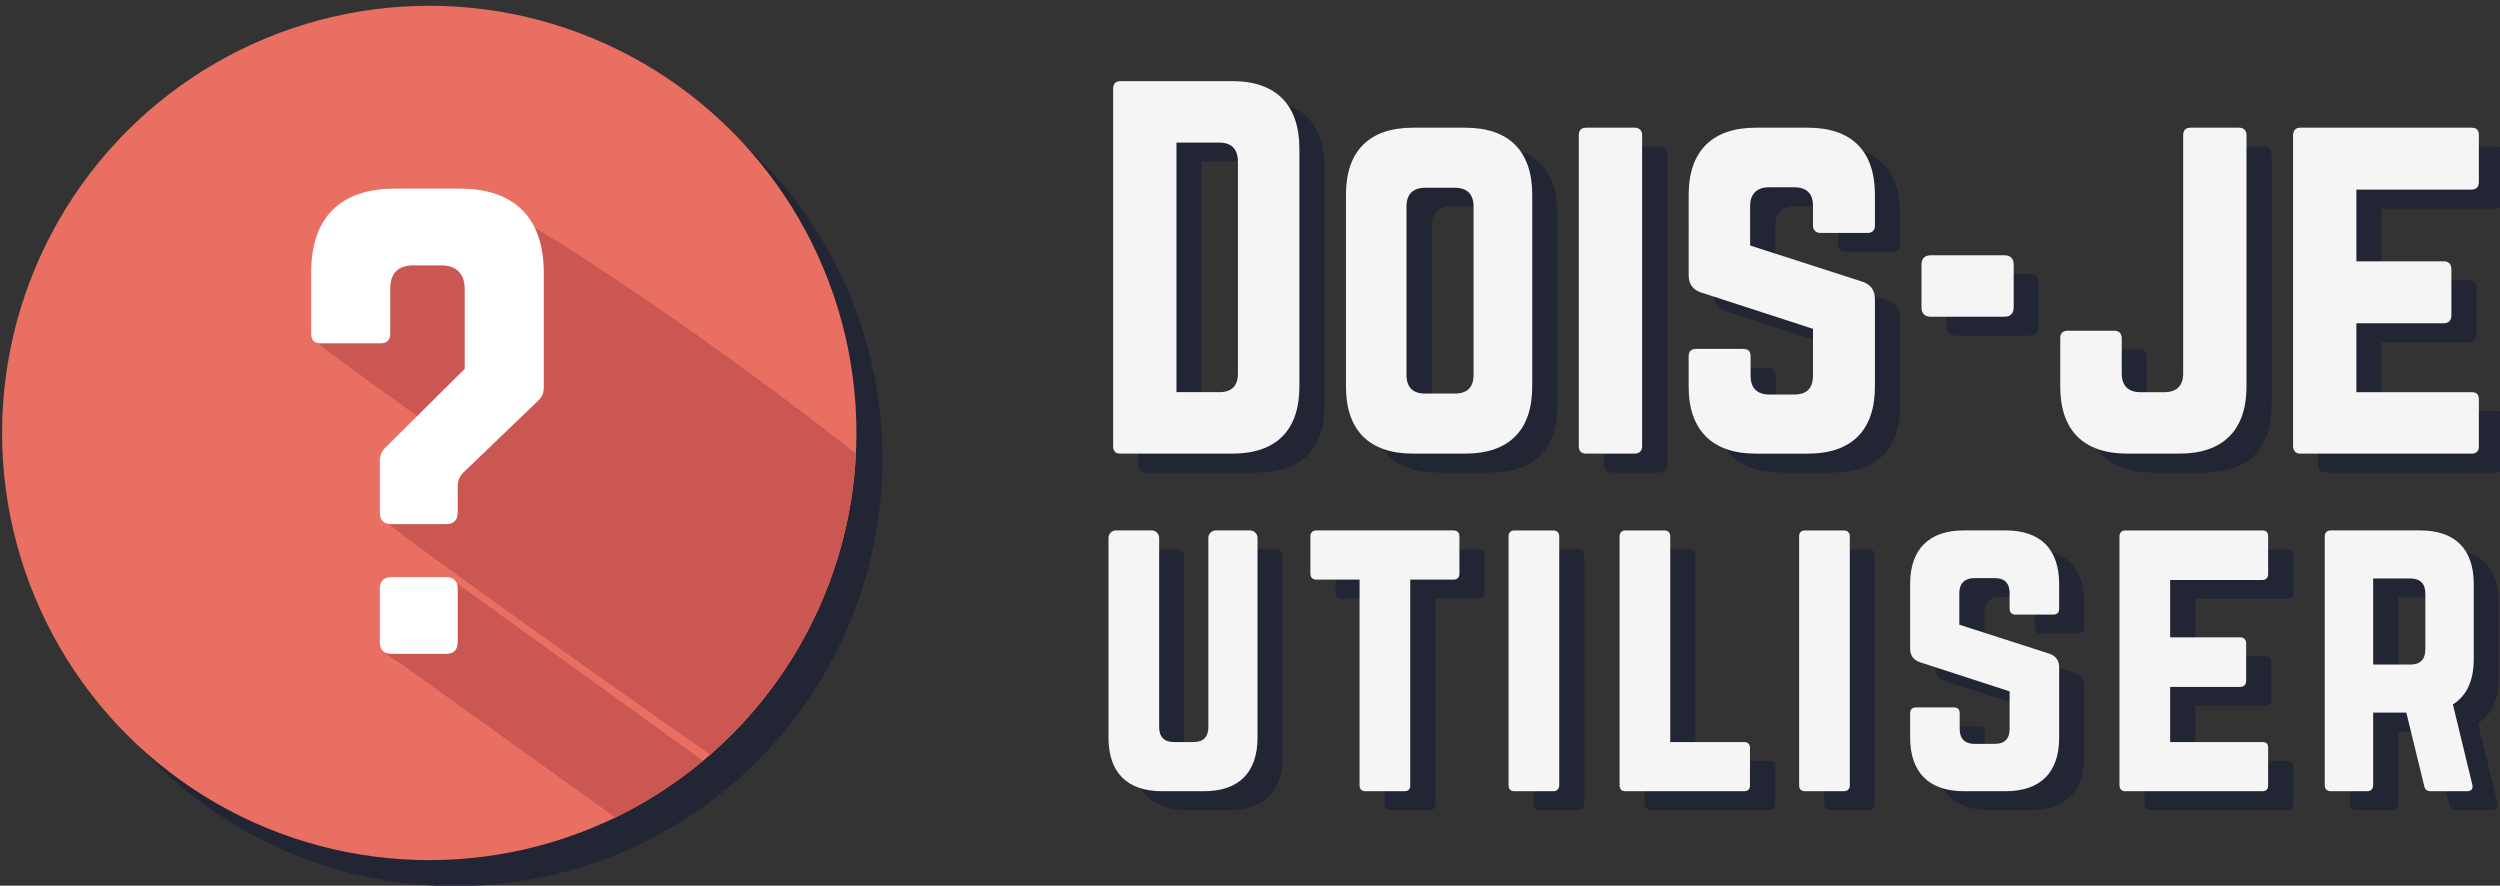 <?xml version="1.0" encoding="utf-8"?>
<!-- Generator: Adobe Illustrator 15.0.2, SVG Export Plug-In . SVG Version: 6.00 Build 0)  -->
<!DOCTYPE svg PUBLIC "-//W3C//DTD SVG 1.0//EN" "http://www.w3.org/TR/2001/REC-SVG-20010904/DTD/svg10.dtd">
<svg version="1.0" id="Calque_1" xmlns="http://www.w3.org/2000/svg" xmlns:xlink="http://www.w3.org/1999/xlink" x="0px" y="0px"
	 width="398px" height="141px" viewBox="0 0 398 141" enable-background="new 0 0 398 141" xml:space="preserve">
<rect x="0" y="0" width="398" height="141" fill="#333333" stroke="none"/>
<circle id="circle-ombre" fill="#222533" cx="72.482" cy="73.069" r="68.005"/>
<circle id="circle" fill="#EA6F63" cx="68.339" cy="68.927" r="68.006"/>
<path id="ombre_1_" fill="#CB5752" d="M62.87,30.599c-8.703,0-13.331,4.63-13.331,13.333v9.814c0,0.288,7.227,5.58,17.21,12.732
	l-5.36,5.321c-0.648,0.648-0.926,1.296-0.926,2.222v8.146c0,0.766,30.256,22.354,52.594,37.971
	c13.497-11.794,22.298-28.822,23.206-47.93c-23.935-18.88-57.57-41.61-63.023-41.61H62.87z"/>
<path id="ombre" fill="#CB5752" d="M111.909,121.133c0-0.006,0.005-0.014,0.005-0.02L72.536,92.717
	c-0.857-0.75-0.457-0.75-1.661-0.75l-8.56,0.478c-1.204,0-1.852,0.648-1.852,1.853v8.516c0.072,0.995,3.394,2.871,3.394,2.871
	l34.105,24.471C102.988,127.718,107.667,124.678,111.909,121.133z"/>
<path id="interro" fill="#FFFFFF" d="M73.238,30.03c8.609,0,13.331,4.629,13.331,13.331v18.237c0,1.019-0.278,1.667-1.018,2.314
	L73.793,75.207c-0.648,0.647-0.926,1.295-0.926,2.314v4.072c0,1.203-0.648,1.852-1.852,1.852h-8.702
	c-1.204,0-1.852-0.648-1.852-1.852v-8.146c0-0.926,0.278-1.574,0.926-2.222l12.59-12.498V45.953c0-2.407-1.388-3.703-3.703-3.703
	h-4.444c-2.5,0-3.703,1.296-3.703,3.703v7.221c0,0.926-0.555,1.481-1.481,1.481H51.02c-1.018,0-1.481-0.556-1.481-1.481V43.36
	c0-8.702,4.628-13.331,13.331-13.331H73.238z M60.463,93.722c0-1.204,0.648-1.852,1.852-1.852h8.702
	c1.204,0,1.852,0.647,1.852,1.852v8.517c0,1.203-0.648,1.852-1.852,1.852h-8.702c-1.204,0-1.852-0.648-1.852-1.852V93.722z"/>
<path fill="#222533" d="M181.213,17.102c0-0.741,0.371-1.186,1.186-1.186h17.791c6.968,0,10.674,3.78,10.674,10.749v37.879
	c0,6.968-3.706,10.674-10.674,10.674h-17.791c-0.815,0-1.186-0.37-1.186-1.187V17.102z M198.114,65.433
	c1.927,0,2.965-0.964,2.965-2.965V28.74c0-2.001-1.038-3.04-2.965-3.04h-6.82v39.732H198.114z"/>
<path fill="#222533" d="M218.278,34.003c0-6.968,3.707-10.674,10.675-10.674h8.302c6.969,0,10.675,3.707,10.675,10.674v30.541
	c0,6.968-3.706,10.674-10.675,10.674h-8.302c-6.968,0-10.675-3.707-10.675-10.674V34.003z M235.624,65.655
	c1.928,0,2.966-0.963,2.966-2.965V35.856c0-1.928-1.038-2.965-2.966-2.965h-4.744c-1.927,0-2.965,1.038-2.965,2.965V62.69
	c0,2.001,1.038,2.965,2.965,2.965H235.624z"/>
<path fill="#222533" d="M256.53,75.218c-0.815,0-1.187-0.444-1.187-1.187V24.515c0-0.741,0.371-1.186,1.187-1.186h7.709
	c0.741,0,1.187,0.445,1.187,1.186v49.517c0,0.742-0.445,1.187-1.187,1.187H256.53z"/>
<path fill="#222533" d="M291.814,23.329c6.968,0,10.675,3.707,10.675,10.674v4.893c0,0.741-0.371,1.186-1.187,1.186h-7.486
	c-0.741,0-1.187-0.445-1.187-1.186v-3.113c0-1.927-0.963-2.965-2.965-2.965h-4.077c-1.853,0-2.965,1.038-2.965,2.965v6.301
	l17.938,5.782c1.261,0.445,1.928,1.334,1.928,2.743v13.936c0,6.968-3.707,10.674-10.675,10.674h-8.302
	c-6.894,0-10.675-3.707-10.675-10.674v-4.818c0-0.815,0.445-1.186,1.187-1.186h7.486c0.815,0,1.187,0.371,1.187,1.186v3.113
	c0,2.001,1.111,2.965,2.965,2.965h4.003c1.928,0,2.965-0.964,2.965-2.965v-7.487l-17.79-5.782c-1.335-0.445-2.002-1.334-2.002-2.743
	V34.003c0-6.968,3.781-10.674,10.675-10.674H291.814z"/>
<path fill="#222533" d="M309.902,45.122c0-0.963,0.52-1.482,1.482-1.482h11.713c0.963,0,1.482,0.519,1.482,1.482v6.82
	c0,0.963-0.52,1.482-1.482,1.482h-11.713c-0.963,0-1.482-0.519-1.482-1.482V45.122z"/>
<path fill="#222533" d="M351.562,24.515c0-0.741,0.37-1.186,1.186-1.186h7.709c0.741,0,1.187,0.445,1.187,1.186v40.029
	c0,6.968-3.78,10.674-10.675,10.674h-8.302c-6.968,0-10.675-3.707-10.675-10.674v-7.709c0-0.741,0.371-1.186,1.187-1.186h7.412
	c0.742,0,1.187,0.444,1.187,1.186v5.634c0,1.927,1.038,2.965,2.965,2.965h3.854c1.928,0,2.966-1.038,2.966-2.965V24.515z"/>
<path fill="#222533" d="M398.634,31.928c0,0.741-0.297,1.26-1.187,1.26h-18.309v11.416h13.936c0.741,0,1.186,0.445,1.186,1.26v7.339
	c0,0.815-0.444,1.26-1.186,1.26h-13.936v10.971h18.309c0.89,0,1.187,0.371,1.187,1.186v7.412c0,0.742-0.297,1.187-1.187,1.187
	h-27.278c-0.667,0-1.112-0.444-1.112-1.187V24.515c0-0.741,0.445-1.186,1.112-1.186h27.278c0.89,0,1.187,0.445,1.187,1.186V31.928z"
	/>
<path fill="#222533" d="M203.01,87.444c0.652,0,1.187,0.534,1.187,1.187v31.79c0,5.575-2.966,8.541-8.541,8.541h-6.643
	c-5.575,0-8.541-2.966-8.541-8.541v-31.79c0-0.652,0.534-1.187,1.187-1.187h5.694c0.652,0,1.186,0.534,1.186,1.187v30.129
	c0,1.602,0.831,2.373,2.373,2.373h3.084c1.542,0,2.373-0.771,2.373-2.373V88.631c0-0.652,0.534-1.187,1.186-1.187H203.01z"/>
<path fill="#222533" d="M235.39,87.444c0.652,0,0.949,0.356,0.949,0.948v5.932c0,0.594-0.297,0.949-0.949,0.949h-6.88v32.739
	c0,0.653-0.297,0.949-0.949,0.949h-6.168c-0.594,0-0.949-0.296-0.949-0.949V95.273h-6.88c-0.594,0-0.949-0.355-0.949-0.949v-5.932
	c0-0.592,0.355-0.948,0.949-0.948H235.39z"/>
<path fill="#222533" d="M245.113,128.962c-0.652,0-0.948-0.356-0.948-0.949v-39.62c0-0.592,0.296-0.948,0.948-0.948h6.169
	c0.593,0,0.949,0.356,0.949,0.948v39.62c0,0.593-0.356,0.949-0.949,0.949H245.113z"/>
<path fill="#222533" d="M269.904,121.133h11.743c0.652,0,0.949,0.355,0.949,0.949v5.931c0,0.653-0.297,0.949-0.949,0.949h-18.861
	c-0.593,0-0.948-0.296-0.948-0.949v-39.62c0-0.592,0.355-0.948,0.948-0.948h6.169c0.652,0,0.949,0.356,0.949,0.948V121.133z"/>
<path fill="#222533" d="M291.37,128.962c-0.652,0-0.948-0.356-0.948-0.949v-39.62c0-0.592,0.296-0.948,0.948-0.948h6.169
	c0.593,0,0.949,0.356,0.949,0.948v39.62c0,0.593-0.356,0.949-0.949,0.949H291.37z"/>
<path fill="#222533" d="M323.277,87.444c5.575,0,8.54,2.966,8.54,8.54v3.915c0,0.593-0.296,0.949-0.948,0.949h-5.99
	c-0.594,0-0.949-0.356-0.949-0.949v-2.491c0-1.542-0.771-2.372-2.373-2.372h-3.262c-1.482,0-2.372,0.83-2.372,2.372v5.041
	l14.353,4.627c1.009,0.355,1.542,1.067,1.542,2.194v11.15c0,5.575-2.965,8.541-8.54,8.541h-6.644c-5.516,0-8.54-2.966-8.54-8.541
	v-3.854c0-0.652,0.355-0.949,0.948-0.949h5.991c0.652,0,0.948,0.297,0.948,0.949v2.49c0,1.602,0.89,2.373,2.373,2.373h3.202
	c1.543,0,2.373-0.771,2.373-2.373v-5.99l-14.234-4.626c-1.068-0.356-1.602-1.067-1.602-2.194V95.984c0-5.574,3.024-8.54,8.54-8.54
	H323.277z"/>
<path fill="#222533" d="M365.087,94.324c0,0.594-0.237,1.008-0.949,1.008h-14.649v9.135h11.15c0.593,0,0.948,0.355,0.948,1.008
	v5.872c0,0.652-0.355,1.009-0.948,1.009h-11.15v8.777h14.649c0.712,0,0.949,0.297,0.949,0.949v5.931
	c0,0.593-0.237,0.949-0.949,0.949h-21.826c-0.534,0-0.89-0.356-0.89-0.949v-39.62c0-0.592,0.355-0.948,0.89-0.948h21.826
	c0.712,0,0.949,0.356,0.949,0.948V94.324z"/>
<path fill="#222533" d="M397.823,107.906c0,3.44-1.126,5.872-3.321,7.236l3.085,12.752c0.178,0.711-0.179,1.067-0.831,1.067h-5.813
	c-0.593,0-0.89-0.296-1.008-0.831l-2.847-11.684h-5.279v11.565c0,0.593-0.355,0.949-0.949,0.949h-5.813
	c-0.593,0-0.948-0.356-0.948-0.949v-39.62c0-0.592,0.355-0.948,0.948-0.948h14.235c5.575,0,8.54,2.966,8.54,8.54V107.906z
	 M387.741,108.797c1.542,0,2.372-0.831,2.372-2.373v-8.956c0-1.542-0.83-2.372-2.372-2.372h-5.932v13.701H387.741z"/>
<path fill="#F5F5F6" d="M177.213,14.102c0-0.741,0.371-1.186,1.186-1.186h17.791c6.968,0,10.674,3.78,10.674,10.749v37.879
	c0,6.968-3.706,10.674-10.674,10.674h-17.791c-0.815,0-1.186-0.371-1.186-1.186V14.102z M194.114,62.433
	c1.927,0,2.965-0.964,2.965-2.965V25.74c0-2.001-1.038-3.04-2.965-3.04h-6.82v39.732H194.114z"/>
<path fill="#F5F5F6" d="M214.278,31.003c0-6.968,3.707-10.674,10.675-10.674h8.302c6.969,0,10.675,3.707,10.675,10.674v30.541
	c0,6.968-3.706,10.674-10.675,10.674h-8.302c-6.968,0-10.675-3.707-10.675-10.674V31.003z M231.624,62.655
	c1.928,0,2.966-0.963,2.966-2.965V32.856c0-1.928-1.038-2.965-2.966-2.965h-4.744c-1.927,0-2.965,1.038-2.965,2.965V59.69
	c0,2.001,1.038,2.965,2.965,2.965H231.624z"/>
<path fill="#F5F5F6" d="M252.53,72.218c-0.815,0-1.187-0.445-1.187-1.186V21.515c0-0.741,0.371-1.186,1.187-1.186h7.709
	c0.741,0,1.187,0.445,1.187,1.186v49.517c0,0.741-0.445,1.186-1.187,1.186H252.53z"/>
<path fill="#F5F5F6" d="M287.814,20.329c6.968,0,10.675,3.707,10.675,10.674v4.893c0,0.741-0.371,1.186-1.187,1.186h-7.486
	c-0.741,0-1.187-0.445-1.187-1.186v-3.113c0-1.927-0.963-2.965-2.965-2.965h-4.077c-1.853,0-2.965,1.038-2.965,2.965v6.301
	l17.938,5.782c1.261,0.445,1.928,1.334,1.928,2.743v13.936c0,6.968-3.707,10.674-10.675,10.674h-8.302
	c-6.894,0-10.675-3.707-10.675-10.674v-4.818c0-0.815,0.445-1.186,1.187-1.186h7.486c0.815,0,1.187,0.371,1.187,1.186v3.113
	c0,2.001,1.111,2.965,2.965,2.965h4.003c1.928,0,2.965-0.964,2.965-2.965v-7.487l-17.79-5.782c-1.335-0.445-2.002-1.334-2.002-2.743
	V31.003c0-6.968,3.781-10.674,10.675-10.674H287.814z"/>
<path fill="#F5F5F6" d="M305.902,42.122c0-0.963,0.52-1.482,1.482-1.482h11.713c0.963,0,1.482,0.519,1.482,1.482v6.82
	c0,0.963-0.52,1.482-1.482,1.482h-11.713c-0.963,0-1.482-0.519-1.482-1.482V42.122z"/>
<path fill="#F5F5F6" d="M347.562,21.515c0-0.741,0.37-1.186,1.186-1.186h7.709c0.741,0,1.187,0.445,1.187,1.186v40.029
	c0,6.968-3.78,10.674-10.675,10.674h-8.302c-6.968,0-10.675-3.707-10.675-10.674v-7.709c0-0.741,0.371-1.186,1.187-1.186h7.412
	c0.742,0,1.187,0.444,1.187,1.186v5.634c0,1.927,1.038,2.965,2.965,2.965h3.854c1.928,0,2.966-1.038,2.966-2.965V21.515z"/>
<path fill="#F5F5F6" d="M394.634,28.928c0,0.741-0.297,1.26-1.187,1.26h-18.309v11.416h13.936c0.741,0,1.186,0.445,1.186,1.26v7.339
	c0,0.815-0.444,1.26-1.186,1.26h-13.936v10.971h18.309c0.89,0,1.187,0.371,1.187,1.186v7.413c0,0.741-0.297,1.186-1.187,1.186
	h-27.278c-0.667,0-1.112-0.445-1.112-1.186V21.515c0-0.741,0.445-1.186,1.112-1.186h27.278c0.89,0,1.187,0.445,1.187,1.186V28.928z"
	/>
<path fill="#F5F5F6" d="M199.01,84.444c0.652,0,1.187,0.534,1.187,1.187v31.79c0,5.575-2.966,8.541-8.541,8.541h-6.643
	c-5.575,0-8.541-2.966-8.541-8.541v-31.79c0-0.652,0.534-1.187,1.187-1.187h5.694c0.652,0,1.186,0.534,1.186,1.187v30.129
	c0,1.602,0.831,2.373,2.373,2.373h3.084c1.542,0,2.373-0.771,2.373-2.373V85.631c0-0.652,0.534-1.187,1.186-1.187H199.01z"/>
<path fill="#F5F5F6" d="M231.39,84.444c0.652,0,0.949,0.356,0.949,0.948v5.932c0,0.594-0.297,0.949-0.949,0.949h-6.88v32.739
	c0,0.653-0.297,0.949-0.949,0.949h-6.168c-0.594,0-0.949-0.296-0.949-0.949V92.273h-6.88c-0.594,0-0.949-0.355-0.949-0.949v-5.932
	c0-0.592,0.355-0.948,0.949-0.948H231.39z"/>
<path fill="#F5F5F6" d="M241.113,125.962c-0.652,0-0.948-0.356-0.948-0.949v-39.62c0-0.592,0.296-0.948,0.948-0.948h6.169
	c0.593,0,0.949,0.356,0.949,0.948v39.62c0,0.593-0.356,0.949-0.949,0.949H241.113z"/>
<path fill="#F5F5F6" d="M265.904,118.133h11.743c0.652,0,0.949,0.355,0.949,0.949v5.931c0,0.653-0.297,0.949-0.949,0.949h-18.861
	c-0.593,0-0.948-0.296-0.948-0.949v-39.62c0-0.592,0.355-0.948,0.948-0.948h6.169c0.652,0,0.949,0.356,0.949,0.948V118.133z"/>
<path fill="#F5F5F6" d="M287.37,125.962c-0.652,0-0.948-0.356-0.948-0.949v-39.62c0-0.592,0.296-0.948,0.948-0.948h6.169
	c0.593,0,0.949,0.356,0.949,0.948v39.62c0,0.593-0.356,0.949-0.949,0.949H287.37z"/>
<path fill="#F5F5F6" d="M319.277,84.444c5.575,0,8.54,2.966,8.54,8.54v3.915c0,0.593-0.296,0.949-0.948,0.949h-5.99
	c-0.594,0-0.949-0.356-0.949-0.949v-2.491c0-1.542-0.771-2.372-2.373-2.372h-3.262c-1.482,0-2.372,0.83-2.372,2.372v5.041
	l14.353,4.627c1.009,0.355,1.542,1.067,1.542,2.194v11.15c0,5.575-2.965,8.541-8.54,8.541h-6.644c-5.516,0-8.54-2.966-8.54-8.541
	v-3.854c0-0.652,0.355-0.949,0.948-0.949h5.991c0.652,0,0.948,0.297,0.948,0.949v2.49c0,1.602,0.89,2.373,2.373,2.373h3.202
	c1.543,0,2.373-0.771,2.373-2.373v-5.99l-14.234-4.626c-1.068-0.356-1.602-1.067-1.602-2.194V92.984c0-5.574,3.024-8.54,8.54-8.54
	H319.277z"/>
<path fill="#F5F5F6" d="M361.087,91.324c0,0.594-0.237,1.008-0.949,1.008h-14.649v9.135h11.15c0.593,0,0.948,0.355,0.948,1.008
	v5.872c0,0.652-0.355,1.009-0.948,1.009h-11.15v8.777h14.649c0.712,0,0.949,0.297,0.949,0.949v5.931
	c0,0.593-0.237,0.949-0.949,0.949h-21.826c-0.534,0-0.89-0.356-0.89-0.949v-39.62c0-0.592,0.355-0.948,0.89-0.948h21.826
	c0.712,0,0.949,0.356,0.949,0.948V91.324z"/>
<path fill="#F5F5F6" d="M393.823,104.906c0,3.44-1.126,5.872-3.321,7.236l3.085,12.752c0.178,0.711-0.179,1.067-0.831,1.067h-5.813
	c-0.593,0-0.89-0.296-1.008-0.831l-2.847-11.684h-5.279v11.565c0,0.593-0.355,0.949-0.949,0.949h-5.813
	c-0.593,0-0.948-0.356-0.948-0.949v-39.62c0-0.592,0.355-0.948,0.948-0.948h14.235c5.575,0,8.54,2.966,8.54,8.54V104.906z
	 M383.741,105.797c1.542,0,2.372-0.831,2.372-2.373v-8.956c0-1.542-0.83-2.372-2.372-2.372h-5.932v13.701H383.741z"/>
</svg>
